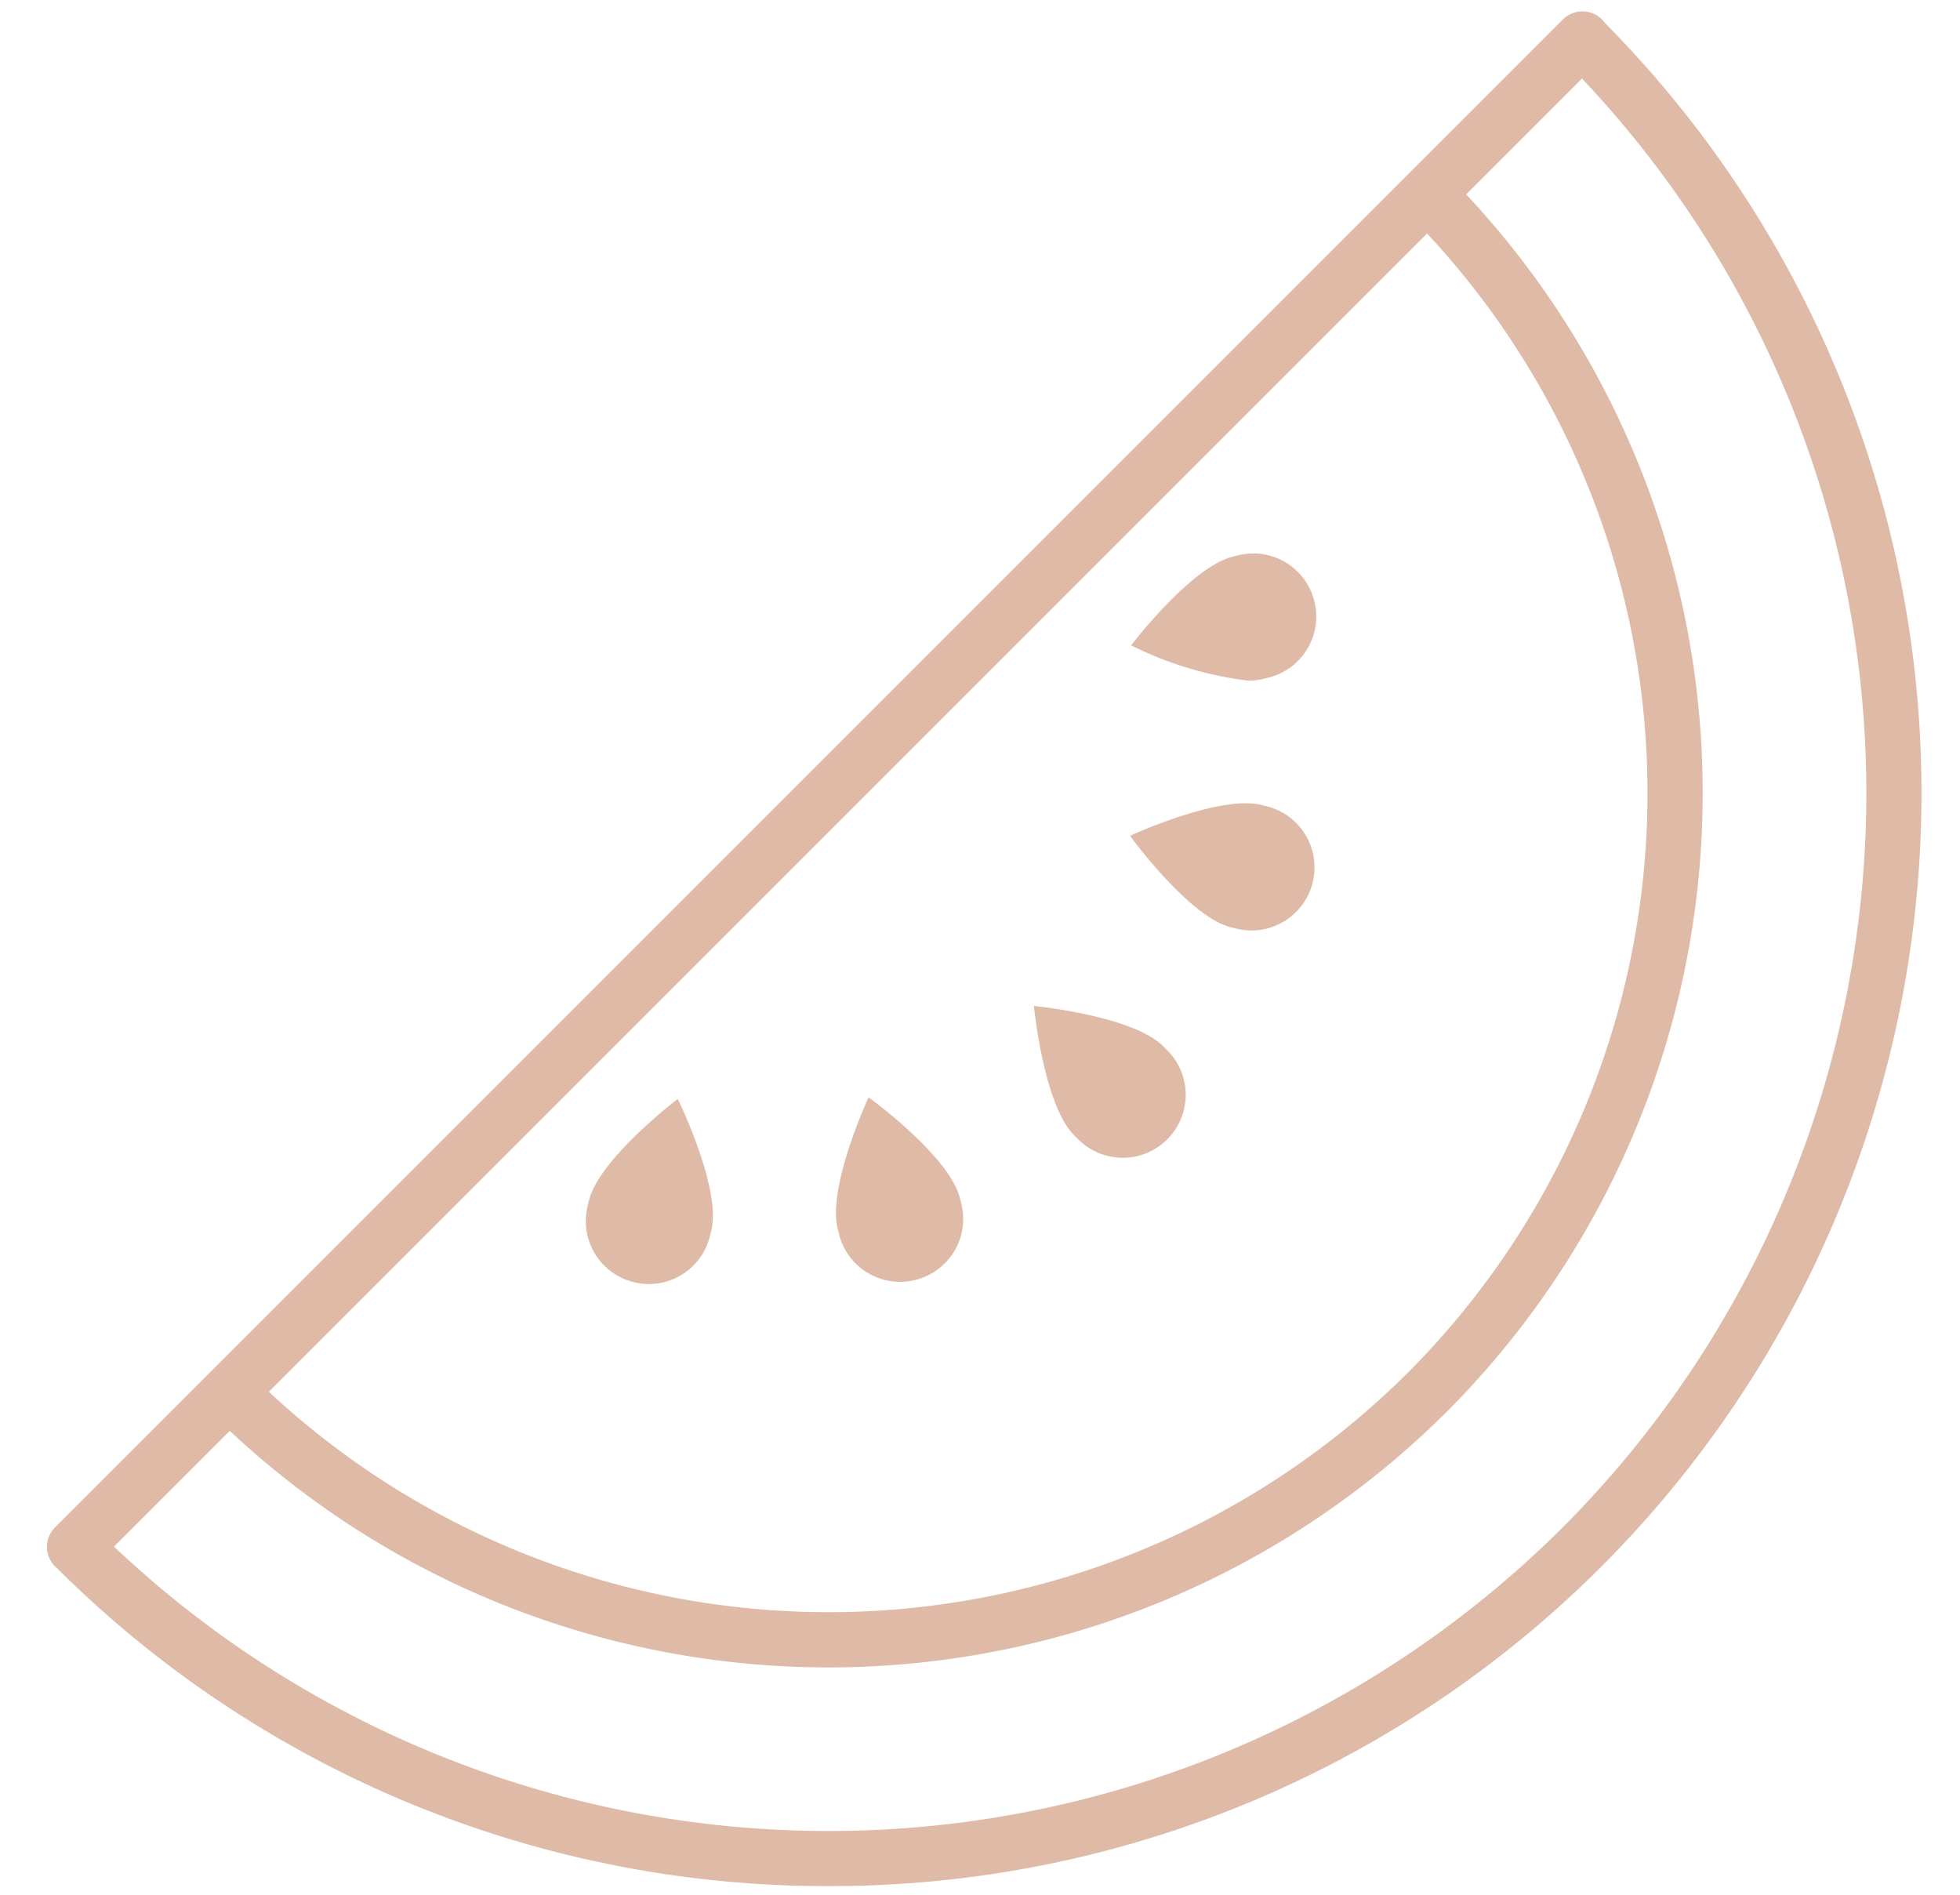 <?xml version="1.0" encoding="UTF-8"?> <svg xmlns="http://www.w3.org/2000/svg" width="60" height="58" viewBox="0 0 60 58"><g id="Group_631" data-name="Group 631" transform="translate(-279.1 -2294.098)"><g id="Group_630" data-name="Group 630" transform="translate(195.1 -29.902)"><g id="Group_501" data-name="Group 501" transform="translate(-207 73)"><g id="Group_494" data-name="Group 494" transform="translate(215 233)"><rect id="Rectangle_174" data-name="Rectangle 174" width="60" height="58" transform="translate(76 2018)" fill="none"></rect></g></g></g><path id="Union_1" data-name="Union 1" d="M-12825.335,5476.012c-.022-.019-.045-.039-.066-.06a.846.846,0,0,1,0-1.2l46.158-46.158a.848.848,0,0,1,1.194,0,.812.812,0,0,1,.091.108,33.514,33.514,0,0,1-.1,47.245,33.373,33.373,0,0,1-23.671,9.789A33.378,33.378,0,0,1-12825.335,5476.012Zm46.085-1.257a31.828,31.828,0,0,0,.59-44.35l-3.546,3.545a26.81,26.81,0,0,1-.588,37.26,26.806,26.806,0,0,1-37.261.589l-3.544,3.544A31.827,31.827,0,0,0-12779.25,5474.755Zm-4.738-4.738a25.119,25.119,0,0,0,.586-34.869l-35.456,35.456A25.121,25.121,0,0,0-12783.988,5470.017Zm-23.684-2.765a1.925,1.925,0,0,1-1.43-2.32c.01-.048.036-.161.039-.167.306-1.291,2.723-3.125,2.723-3.125s1.336,2.723,1.03,4.02c-.006.022-.032.129-.042.161a1.925,1.925,0,0,1-1.871,1.485A1.92,1.92,0,0,1-12807.672,5467.251Zm6.276-1.458-.045-.164c-.335-1.288.943-4.04.943-4.04s2.456,1.78,2.791,3.071c.006.026.035.128.041.164a1.922,1.922,0,0,1-1.381,2.35,1.917,1.917,0,0,1-.489.063A1.924,1.924,0,0,1-12801.4,5465.793Zm7.313-2.919c-.025-.026-.1-.1-.119-.119-.943-.94-1.236-3.962-1.236-3.962s3.022.293,3.959,1.233l.123.123a1.927,1.927,0,0,1,0,2.726,1.923,1.923,0,0,1-1.363.565A1.923,1.923,0,0,1-12794.082,5462.874Zm4.821-6.454c-.031-.01-.138-.036-.164-.042-1.287-.338-3.07-2.794-3.07-2.794s2.755-1.274,4.04-.94l.167.042a1.926,1.926,0,0,1,1.378,2.353,1.929,1.929,0,0,1-1.865,1.443A1.941,1.941,0,0,1-12789.261,5456.42Zm-3.2-8.665s1.835-2.414,3.129-2.72c.007,0,.119-.029.167-.042a1.924,1.924,0,0,1,2.318,1.432,1.925,1.925,0,0,1-1.43,2.321c-.035.01-.139.032-.164.042a1.929,1.929,0,0,1-.439.045A10.922,10.922,0,0,1-12792.46,5447.755Z" transform="translate(13106.188 -3133.902)" fill="#debaa7"></path></g></svg> 